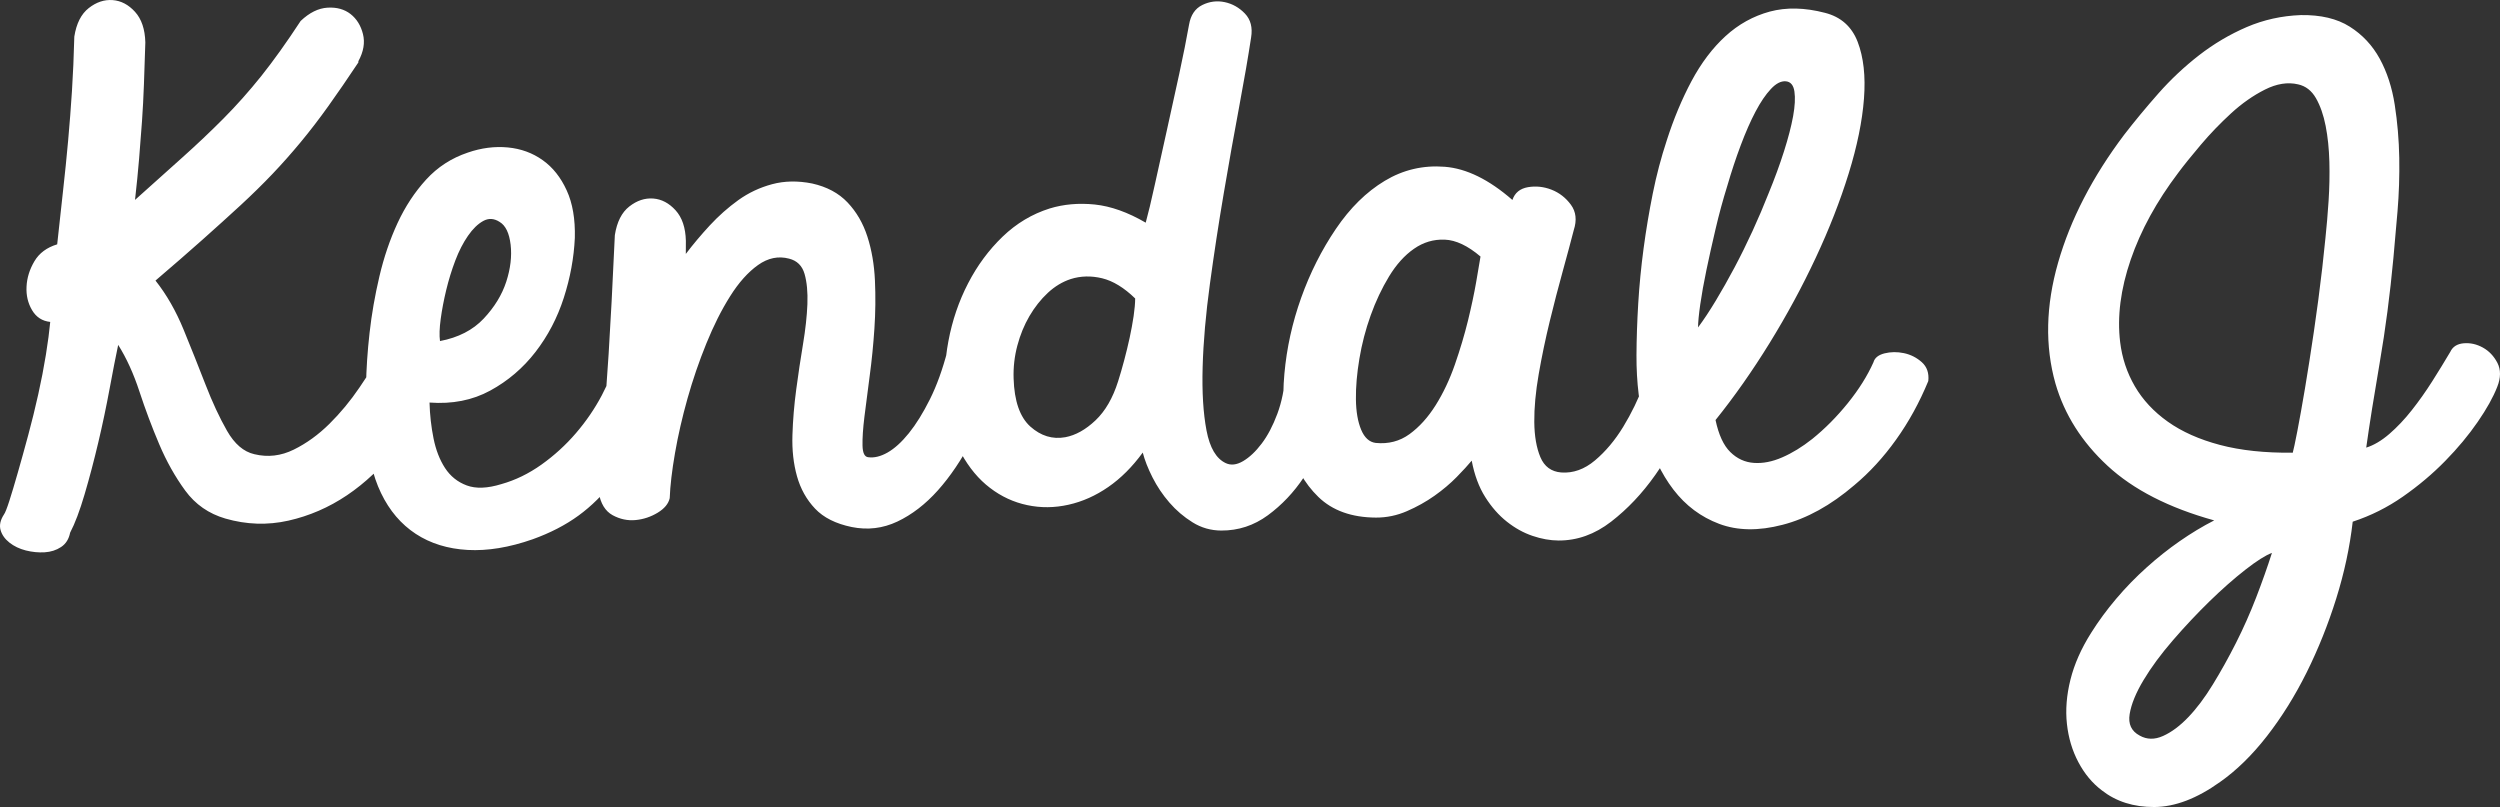 <?xml version="1.0" encoding="iso-8859-1"?>
<!-- Generator: Adobe Illustrator 16.0.0, SVG Export Plug-In . SVG Version: 6.00 Build 0)  -->
<!DOCTYPE svg PUBLIC "-//W3C//DTD SVG 1.1//EN" "http://www.w3.org/Graphics/SVG/1.1/DTD/svg11.dtd">
<svg version="1.1" id="Layer_1" xmlns="http://www.w3.org/2000/svg" xmlns:xlink="http://www.w3.org/1999/xlink" x="0px" y="0px"
	 width="141.507px" height="45.68px" viewBox="-193.998 53.39 141.507 45.68"
	 style="enable-background:new -193.998 53.39 141.507 45.68;" xml:space="preserve">
<rect x="-193.998" y="53.39" width="141.507" height="45.68" fill="#333333" stroke="none"/>
<g id="_x30_5BC_x5F_F_x5F_LG_x5F_01">
	<path style="fill:#FFFFFF;" d="M-176.981,54.577c0.498-0.472,1.006-0.723,1.524-0.753c0.518-0.031,0.951,0.09,1.299,0.359
		c0.348,0.272,0.583,0.651,0.705,1.137c0.121,0.484,0.034,0.997-0.261,1.536v0.068c-0.612,0.921-1.18,1.746-1.701,2.475
		c-0.522,0.73-1.043,1.409-1.565,2.038c-0.521,0.628-1.053,1.229-1.597,1.8c-0.544,0.572-1.144,1.16-1.8,1.767
		c-0.657,0.604-1.375,1.255-2.155,1.949c-0.781,0.694-1.669,1.468-2.665,2.318c0.627,0.792,1.158,1.72,1.592,2.779
		s0.846,2.094,1.235,3.098c0.389,1.005,0.796,1.88,1.221,2.625c0.425,0.745,0.941,1.188,1.548,1.326
		c0.765,0.186,1.509,0.097,2.232-0.26c0.723-0.356,1.395-0.844,2.018-1.46c0.623-0.617,1.189-1.301,1.7-2.054
		c0.51-0.752,0.936-1.433,1.277-2.038c0.272-0.359,0.595-0.55,0.966-0.57c0.372-0.021,0.714,0.077,1.029,0.293
		c0.314,0.215,0.549,0.537,0.705,0.966c0.155,0.431,0.153,0.902-0.007,1.419c-0.479,1.238-1.121,2.378-1.925,3.422
		c-0.805,1.044-1.722,1.912-2.75,2.605c-1.029,0.693-2.135,1.172-3.319,1.438c-1.185,0.266-2.373,0.226-3.565-0.118
		c-0.945-0.275-1.703-0.804-2.273-1.582c-0.571-0.78-1.063-1.656-1.474-2.627c-0.413-0.972-0.785-1.965-1.118-2.979
		c-0.333-1.016-0.734-1.896-1.204-2.643c-0.138,0.652-0.3,1.479-0.485,2.48c-0.186,1.002-0.398,2.016-0.64,3.039
		c-0.242,1.024-0.5,2.003-0.775,2.937c-0.275,0.935-0.548,1.658-0.821,2.176c-0.07,0.359-0.24,0.63-0.511,0.81
		s-0.582,0.278-0.931,0.299c-0.35,0.021-0.704-0.015-1.064-0.104c-0.36-0.093-0.669-0.24-0.927-0.444
		c-0.258-0.204-0.426-0.44-0.503-0.712c-0.078-0.271-0.014-0.563,0.19-0.878c0.068-0.09,0.17-0.348,0.308-0.776
		c0.137-0.427,0.297-0.961,0.48-1.603c0.184-0.641,0.379-1.344,0.585-2.108c0.207-0.765,0.396-1.536,0.569-2.313
		s0.317-1.524,0.434-2.245c0.116-0.72,0.197-1.34,0.245-1.857c-0.451-0.048-0.792-0.268-1.027-0.664
		c-0.235-0.396-0.34-0.841-0.314-1.336c0.024-0.495,0.173-0.974,0.446-1.435c0.272-0.461,0.702-0.778,1.289-0.957
		c0.118-1.103,0.23-2.129,0.336-3.074c0.106-0.944,0.201-1.88,0.284-2.804c0.083-0.923,0.155-1.857,0.216-2.804
		c0.061-0.945,0.105-1.972,0.133-3.074c0.116-0.744,0.389-1.282,0.819-1.618c0.429-0.336,0.881-0.486,1.354-0.45
		c0.473,0.036,0.894,0.258,1.264,0.665c0.37,0.408,0.563,0.983,0.583,1.728c-0.027,0.855-0.053,1.646-0.079,2.365
		c-0.026,0.721-0.063,1.425-0.111,2.11c-0.049,0.688-0.103,1.392-0.163,2.111c-0.06,0.722-0.137,1.499-0.231,2.331
		c0.996-0.896,1.895-1.702,2.699-2.42c0.803-0.719,1.572-1.446,2.308-2.187c0.736-0.74,1.449-1.542,2.141-2.406
		C-178.519,56.829-177.776,55.79-176.981,54.577z M-161.461,66.854c-0.051,1.125-0.259,2.257-0.625,3.394
		c-0.366,1.137-0.901,2.157-1.604,3.067c-0.703,0.908-1.557,1.638-2.562,2.185c-1.006,0.548-2.15,0.771-3.434,0.676
		c0.019,0.699,0.095,1.376,0.227,2.029c0.131,0.653,0.349,1.213,0.65,1.676c0.302,0.464,0.711,0.793,1.229,0.986
		s1.171,0.169,1.961-0.075c0.789-0.222,1.546-0.589,2.27-1.104c0.723-0.516,1.374-1.108,1.952-1.782
		c0.578-0.673,1.065-1.387,1.463-2.14c0.398-0.752,0.688-1.488,0.873-2.208c0.092-0.383,0.307-0.619,0.646-0.707
		c0.338-0.089,0.693-0.076,1.064,0.038c0.371,0.115,0.686,0.313,0.943,0.597c0.257,0.283,0.34,0.604,0.249,0.965
		c-0.502,1.306-0.998,2.463-1.487,3.475c-0.49,1.011-1.029,1.904-1.618,2.679c-0.59,0.774-1.252,1.432-1.986,1.967
		c-0.735,0.537-1.599,0.983-2.592,1.341c-1.332,0.467-2.56,0.668-3.687,0.606c-1.126-0.063-2.105-0.366-2.936-0.91
		c-0.831-0.545-1.486-1.313-1.965-2.307c-0.48-0.994-0.75-2.201-0.811-3.621c-0.042-0.676-0.056-1.492-0.039-2.45
		c0.016-0.958,0.082-1.959,0.201-3.007c0.117-1.047,0.303-2.11,0.556-3.189c0.253-1.081,0.596-2.088,1.028-3.021
		c0.433-0.933,0.972-1.752,1.618-2.459s1.431-1.215,2.356-1.527c0.767-0.266,1.523-0.362,2.266-0.292
		c0.743,0.07,1.401,0.312,1.974,0.72c0.573,0.407,1.026,0.979,1.36,1.713C-161.586,64.897-161.434,65.794-161.461,66.854z
		 M-165.715,65.953c-0.315-0.204-0.625-0.224-0.929-0.056c-0.305,0.167-0.594,0.448-0.866,0.842
		c-0.271,0.393-0.511,0.857-0.716,1.397s-0.376,1.097-0.515,1.671c-0.138,0.573-0.242,1.119-0.312,1.638
		c-0.07,0.52-0.084,0.936-0.04,1.25c1.037-0.197,1.862-0.621,2.473-1.271c0.611-0.65,1.037-1.347,1.278-2.09
		c0.24-0.741,0.322-1.439,0.247-2.093C-165.172,66.587-165.378,66.157-165.715,65.953z M-159.196,66.695
		c0.117-0.743,0.389-1.282,0.819-1.618s0.881-0.485,1.354-0.45c0.473,0.037,0.894,0.259,1.264,0.666
		c0.37,0.407,0.564,0.982,0.583,1.727l-0.003,0.743c0.408-0.538,0.861-1.077,1.359-1.616c0.498-0.537,1.036-1.014,1.612-1.429
		c0.577-0.413,1.214-0.715,1.914-0.902c0.699-0.188,1.454-0.201,2.265-0.04c0.833,0.186,1.501,0.542,2.005,1.074
		s0.879,1.176,1.123,1.934c0.244,0.756,0.386,1.585,0.427,2.484c0.041,0.901,0.031,1.81-0.03,2.721
		c-0.061,0.912-0.149,1.803-0.266,2.669s-0.216,1.638-0.298,2.313c-0.083,0.676-0.119,1.221-0.109,1.638
		c0.009,0.418,0.115,0.639,0.318,0.661c0.338,0.047,0.704-0.041,1.1-0.265c0.395-0.225,0.797-0.589,1.205-1.094
		c0.408-0.506,0.805-1.146,1.192-1.92c0.387-0.775,0.718-1.691,0.994-2.75c0.115-0.473,0.358-0.735,0.73-0.79
		s0.737,0.015,1.097,0.208c0.359,0.192,0.662,0.48,0.909,0.865c0.246,0.386,0.3,0.778,0.163,1.185
		c-0.435,1.28-0.942,2.479-1.521,3.592c-0.58,1.112-1.221,2.062-1.923,2.847s-1.466,1.373-2.29,1.764
		c-0.825,0.39-1.687,0.492-2.587,0.31c-0.9-0.186-1.592-0.532-2.074-1.042c-0.482-0.509-0.822-1.119-1.022-1.83
		c-0.199-0.71-0.286-1.487-0.258-2.332c0.026-0.846,0.097-1.707,0.215-2.585c0.117-0.878,0.245-1.732,0.384-2.565
		s0.221-1.588,0.248-2.264c0.025-0.677-0.028-1.245-0.161-1.708s-0.425-0.751-0.875-0.865c-0.607-0.16-1.194-0.04-1.759,0.362
		c-0.565,0.402-1.092,0.992-1.58,1.768c-0.488,0.774-0.938,1.669-1.348,2.681c-0.411,1.012-0.766,2.047-1.063,3.104
		c-0.298,1.06-0.534,2.089-0.708,3.09c-0.174,1.002-0.273,1.853-0.299,2.55c-0.069,0.315-0.296,0.591-0.68,0.825
		c-0.385,0.233-0.802,0.374-1.253,0.417s-0.884-0.05-1.3-0.276c-0.416-0.229-0.678-0.657-0.788-1.288
		c-0.021-0.407-0.007-0.873,0.041-1.402c0.048-0.528,0.12-1.307,0.214-2.331c0.095-1.024,0.198-2.393,0.308-4.104
		C-159.439,71.707-159.322,69.465-159.196,66.695z M-140.451,76.113c-0.13-1.104-0.085-2.242,0.135-3.412
		c0.219-1.172,0.591-2.263,1.114-3.272c0.522-1.012,1.175-1.893,1.956-2.645c0.781-0.75,1.668-1.28,2.661-1.593
		c0.79-0.242,1.641-0.317,2.553-0.225c0.912,0.096,1.873,0.438,2.885,1.028c0.137-0.495,0.31-1.216,0.517-2.16
		c0.207-0.945,0.432-1.959,0.673-3.039c0.242-1.079,0.478-2.154,0.708-3.225c0.23-1.067,0.416-1.996,0.555-2.785
		c0.092-0.54,0.342-0.91,0.749-1.111c0.407-0.2,0.829-0.255,1.268-0.163c0.439,0.094,0.821,0.309,1.146,0.648
		c0.325,0.34,0.441,0.79,0.349,1.354c-0.164,1.08-0.389,2.394-0.678,3.934c-0.29,1.543-0.579,3.17-0.869,4.88
		c-0.291,1.712-0.552,3.423-0.785,5.134c-0.234,1.712-0.371,3.275-0.411,4.694c-0.041,1.421,0.032,2.619,0.219,3.602
		c0.187,0.98,0.55,1.597,1.089,1.847c0.292,0.138,0.619,0.1,0.981-0.112c0.361-0.213,0.712-0.542,1.052-0.992
		c0.34-0.448,0.635-1.011,0.887-1.686c0.25-0.675,0.4-1.418,0.45-2.229c0.161-0.607,0.422-1.007,0.783-1.196
		c0.361-0.188,0.716-0.233,1.065-0.13c0.348,0.104,0.641,0.324,0.875,0.663c0.235,0.34,0.306,0.733,0.214,1.184
		c-0.049,0.767-0.233,1.627-0.553,2.583c-0.32,0.956-0.764,1.86-1.332,2.714c-0.568,0.854-1.247,1.571-2.038,2.153
		c-0.792,0.581-1.672,0.87-2.641,0.865c-0.586-0.003-1.126-0.156-1.62-0.464c-0.495-0.307-0.932-0.681-1.313-1.121
		c-0.382-0.441-0.7-0.916-0.957-1.424c-0.257-0.509-0.441-0.978-0.551-1.405c-0.59,0.808-1.241,1.459-1.953,1.95
		c-0.712,0.493-1.463,0.827-2.252,1.003c-0.79,0.177-1.567,0.185-2.332,0.022c-0.766-0.161-1.468-0.485-2.108-0.975
		c-0.64-0.486-1.183-1.138-1.629-1.95C-140.034,78.244-140.322,77.263-140.451,76.113z M-129.744,70.284
		c-0.628-0.611-1.251-0.991-1.87-1.143c-0.619-0.148-1.21-0.135-1.774,0.043c-0.474,0.155-0.909,0.418-1.305,0.787
		c-0.396,0.37-0.742,0.81-1.037,1.313c-0.295,0.506-0.524,1.063-0.684,1.67c-0.161,0.606-0.231,1.228-0.211,1.856
		c0.039,1.284,0.355,2.193,0.95,2.727c0.595,0.53,1.252,0.731,1.974,0.601c0.586-0.11,1.156-0.428,1.712-0.955
		c0.554-0.526,0.98-1.262,1.278-2.207c0.114-0.358,0.229-0.754,0.343-1.182c0.114-0.428,0.218-0.854,0.311-1.283
		c0.092-0.427,0.167-0.838,0.226-1.232C-129.775,70.888-129.745,70.555-129.744,70.284z M-116.116,82.687
		c-1.375-0.007-2.46-0.396-3.256-1.166c-0.796-0.77-1.349-1.758-1.658-2.965c-0.311-1.206-0.399-2.542-0.268-4.006
		c0.131-1.464,0.448-2.898,0.95-4.305c0.502-1.405,1.156-2.703,1.962-3.895c0.805-1.189,1.728-2.099,2.768-2.724
		c1.039-0.626,2.172-0.893,3.399-0.796c1.228,0.097,2.503,0.723,3.827,1.878c0.137-0.405,0.431-0.646,0.882-0.724
		c0.451-0.075,0.896-0.028,1.334,0.143c0.438,0.172,0.804,0.455,1.095,0.851c0.291,0.396,0.345,0.874,0.162,1.438
		c-0.162,0.63-0.368,1.399-0.62,2.312c-0.252,0.911-0.5,1.862-0.741,2.854c-0.241,0.991-0.449,1.985-0.623,2.986
		c-0.174,1.002-0.257,1.903-0.25,2.703c0.007,0.801,0.122,1.465,0.345,1.995c0.223,0.531,0.616,0.82,1.179,0.867
		c0.675,0.049,1.313-0.179,1.913-0.684c0.599-0.505,1.132-1.139,1.597-1.901c0.465-0.763,0.858-1.572,1.178-2.427
		c0.319-0.855,0.525-1.599,0.619-2.229c0.16-0.586,0.427-0.928,0.799-1.027c0.373-0.101,0.732-0.059,1.081,0.124
		c0.348,0.183,0.628,0.459,0.84,0.832c0.212,0.372,0.239,0.728,0.08,1.063c-0.162,0.901-0.482,1.931-0.961,3.089
		c-0.479,1.157-1.087,2.258-1.824,3.303c-0.737,1.045-1.57,1.925-2.497,2.642c-0.928,0.717-1.921,1.072-2.979,1.066
		c-0.473-0.003-0.963-0.09-1.469-0.262c-0.506-0.171-0.99-0.438-1.449-0.801c-0.46-0.362-0.87-0.826-1.227-1.392
		c-0.358-0.564-0.614-1.254-0.768-2.065c-0.204,0.248-0.488,0.556-0.849,0.926c-0.363,0.37-0.781,0.724-1.256,1.06
		c-0.475,0.336-0.994,0.626-1.558,0.871C-114.922,82.567-115.508,82.689-116.116,82.687z M-116.129,78.461
		c0.72,0.071,1.357-0.095,1.912-0.497c0.554-0.403,1.046-0.947,1.478-1.633c0.431-0.686,0.795-1.454,1.093-2.311
		c0.296-0.854,0.543-1.682,0.739-2.479c0.194-0.798,0.351-1.529,0.466-2.194c0.116-0.663,0.197-1.143,0.244-1.436
		c-0.718-0.611-1.393-0.931-2.023-0.956c-0.631-0.025-1.212,0.146-1.742,0.517c-0.532,0.368-1.001,0.891-1.411,1.564
		c-0.409,0.674-0.756,1.409-1.042,2.208s-0.498,1.613-0.637,2.446c-0.139,0.833-0.206,1.601-0.197,2.298
		c0.008,0.698,0.107,1.272,0.296,1.725C-116.765,78.165-116.49,78.415-116.129,78.461z M-90.699,54.116
		c0.9,0.229,1.517,0.778,1.851,1.646c0.333,0.87,0.453,1.94,0.356,3.213c-0.097,1.272-0.385,2.686-0.866,4.237
		c-0.48,1.552-1.102,3.143-1.865,4.771c-0.763,1.632-1.632,3.236-2.608,4.82c-0.977,1.584-1.998,3.038-3.063,4.362
		c0.176,0.835,0.455,1.438,0.836,1.812s0.825,0.579,1.332,0.614c0.507,0.037,1.042-0.066,1.607-0.313
		c0.564-0.244,1.129-0.591,1.695-1.038c0.724-0.583,1.397-1.262,2.021-2.035c0.624-0.774,1.106-1.544,1.448-2.309
		c0.069-0.248,0.277-0.416,0.627-0.505c0.35-0.087,0.715-0.092,1.098-0.012c0.383,0.081,0.72,0.252,1.012,0.512
		c0.292,0.262,0.414,0.616,0.367,1.066c-0.501,1.215-1.109,2.322-1.824,3.319c-0.714,1-1.502,1.857-2.361,2.574
		c-1.335,1.144-2.691,1.892-4.066,2.245c-1.354,0.354-2.548,0.336-3.582-0.052c-1.035-0.388-1.899-1.034-2.593-1.938
		c-0.694-0.904-1.219-2.017-1.572-3.337c-0.354-1.318-0.528-2.745-0.52-4.277c0.004-0.924,0.038-1.897,0.099-2.923
		c0.062-1.023,0.162-2.061,0.302-3.107c0.14-1.046,0.314-2.087,0.522-3.123c0.208-1.035,0.472-2.036,0.792-3.004
		c0.389-1.216,0.856-2.333,1.401-3.356c0.546-1.021,1.187-1.87,1.922-2.542s1.571-1.135,2.508-1.391
		C-92.889,53.796-91.847,53.817-90.699,54.116z M-92.915,57.992c-0.271-0.023-0.553,0.12-0.847,0.436
		c-0.295,0.313-0.584,0.74-0.868,1.279c-0.285,0.539-0.563,1.175-0.837,1.904c-0.274,0.731-0.526,1.49-0.755,2.278
		c-0.252,0.81-0.476,1.631-0.67,2.463c-0.196,0.833-0.369,1.61-0.519,2.33s-0.266,1.367-0.348,1.941
		c-0.082,0.574-0.123,1.008-0.125,1.301c0.318-0.427,0.652-0.932,1.004-1.516c0.352-0.585,0.704-1.208,1.057-1.871
		c0.353-0.663,0.693-1.354,1.024-2.073c0.33-0.72,0.632-1.428,0.906-2.125c0.342-0.832,0.633-1.625,0.873-2.379
		c0.24-0.753,0.412-1.418,0.517-1.991c0.104-0.574,0.128-1.041,0.074-1.402C-92.482,58.208-92.645,58.016-92.915,57.992z
		 M-52.647,75.287c-0.229,0.586-0.597,1.248-1.108,1.987c-0.51,0.741-1.122,1.478-1.835,2.205c-0.713,0.729-1.51,1.401-2.392,2.017
		s-1.83,1.09-2.846,1.423c-0.165,1.44-0.476,2.893-0.934,4.354c-0.458,1.463-1.017,2.856-1.676,4.184
		c-0.66,1.325-1.41,2.527-2.248,3.604c-0.839,1.077-1.723,1.939-2.649,2.59c-1.312,0.939-2.553,1.412-3.724,1.418
		c-1.172,0.006-2.162-0.31-2.97-0.943c-0.539-0.407-0.981-0.939-1.327-1.595c-0.347-0.655-0.563-1.378-0.648-2.165
		c-0.086-0.79-0.021-1.623,0.198-2.501c0.218-0.878,0.611-1.768,1.179-2.664c0.409-0.652,0.879-1.291,1.412-1.92
		c0.533-0.629,1.104-1.217,1.716-1.766c0.61-0.55,1.238-1.048,1.882-1.495s1.293-0.84,1.949-1.174
		c-2.565-0.71-4.576-1.74-6.034-3.088s-2.442-2.901-2.952-4.661c-0.598-2.12-0.548-4.401,0.151-6.844
		c0.699-2.44,1.944-4.852,3.735-7.23c0.589-0.763,1.235-1.543,1.938-2.34c0.702-0.795,1.471-1.518,2.308-2.168
		c0.837-0.648,1.735-1.18,2.695-1.593c0.959-0.411,1.98-0.638,3.062-0.678c1.126-0.018,2.049,0.2,2.769,0.655
		c0.718,0.453,1.284,1.06,1.698,1.815c0.413,0.757,0.696,1.626,0.849,2.607c0.152,0.979,0.238,1.982,0.256,3.009
		c0.017,1.024-0.016,2.033-0.099,3.023c-0.084,0.99-0.161,1.869-0.232,2.635c-0.19,2.051-0.448,4.02-0.772,5.91
		c-0.325,1.892-0.581,3.501-0.767,4.829c0.428-0.134,0.864-0.391,1.305-0.771c0.441-0.381,0.866-0.829,1.274-1.347
		c0.408-0.517,0.793-1.061,1.157-1.635c0.363-0.571,0.703-1.128,1.022-1.667c0.136-0.292,0.391-0.455,0.762-0.486
		c0.373-0.031,0.732,0.05,1.081,0.242c0.348,0.192,0.623,0.481,0.824,0.865C-52.439,74.32-52.442,74.771-52.647,75.287z
		 M-63.919,58.165c-0.585-0.138-1.211-0.039-1.877,0.296s-1.305,0.783-1.916,1.343c-0.611,0.562-1.184,1.154-1.715,1.782
		c-0.533,0.629-0.958,1.157-1.275,1.583c-1.224,1.616-2.122,3.257-2.693,4.921c-0.571,1.665-0.77,3.219-0.597,4.661
		c0.108,0.901,0.386,1.736,0.833,2.505c0.447,0.768,1.068,1.436,1.865,2.002c0.797,0.567,1.781,1.006,2.951,1.316
		c1.17,0.31,2.543,0.457,4.121,0.44c0.045-0.156,0.132-0.562,0.259-1.215c0.126-0.652,0.271-1.463,0.435-2.431
		c0.162-0.969,0.331-2.044,0.505-3.227c0.174-1.182,0.333-2.381,0.473-3.597c0.047-0.45,0.106-1.008,0.178-1.673
		c0.071-0.663,0.13-1.367,0.179-2.111c0.048-0.743,0.063-1.479,0.044-2.213c-0.02-0.732-0.089-1.408-0.21-2.029
		c-0.121-0.619-0.305-1.144-0.55-1.572C-63.155,58.519-63.492,58.259-63.919,58.165z M-72.884,95.027
		c0.404,0.228,0.844,0.234,1.318,0.022c0.474-0.211,0.949-0.563,1.424-1.057c0.475-0.494,0.94-1.111,1.394-1.854
		c0.455-0.74,0.892-1.527,1.313-2.357c0.42-0.832,0.802-1.692,1.145-2.581c0.342-0.889,0.639-1.727,0.89-2.514
		c-0.361,0.133-0.864,0.452-1.508,0.955c-0.645,0.504-1.318,1.099-2.02,1.781c-0.702,0.685-1.393,1.419-2.072,2.204
		s-1.235,1.537-1.666,2.257c-0.432,0.719-0.694,1.359-0.787,1.922C-73.546,94.371-73.356,94.777-72.884,95.027z"/>
</g>
<g id="Layer_1_1_">
</g>
</svg>
